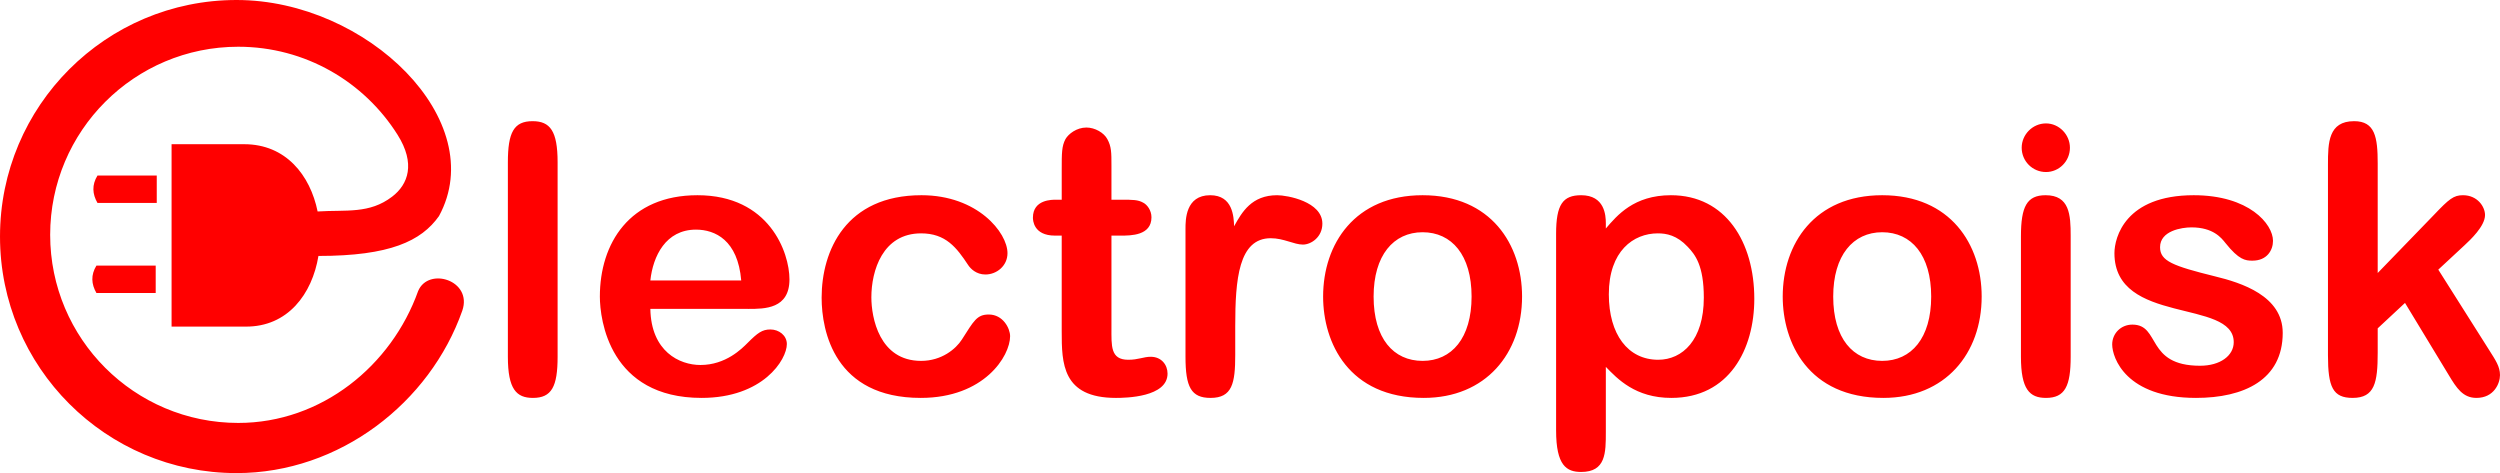 <?xml version="1.0" encoding="UTF-8"?>
<!DOCTYPE svg PUBLIC "-//W3C//DTD SVG 1.1//EN" "http://www.w3.org/Graphics/SVG/1.1/DTD/svg11.dtd">
<!-- Creator: CorelDRAW 2020 (64-Bit) -->
<svg xmlns="http://www.w3.org/2000/svg" xml:space="preserve" width="371.348mm" height="70.273mm" version="1.1" style="shape-rendering:geometricPrecision; text-rendering:geometricPrecision; image-rendering:optimizeQuality; fill-rule:evenodd; clip-rule:evenodd"
viewBox="0 0 26406.19 4997.07"
 xmlns:xlink="http://www.w3.org/1999/xlink"
 xmlns:xodm="http://www.corel.com/coreldraw/odm/2003">
 <defs>
  <style type="text/css">
   <![CDATA[
    .fil0 {fill:red}
   ]]>
  </style>
 </defs>
 <g id="Слой_x0020_1">
  <g>
   <path class="fil0" d="M3354.73 2233.73c-78.55,-384.12 -336.23,-710.54 -775.44,-710.54l-767.1 0 0 1926.58 782.16 0c445.72,3.27 702.98,-345.05 769.09,-746.33 754.52,0 1085.75,-156.75 1273.11,-420.81 547.14,-1006.28 -758.12,-2282.63 -2138.03,-2282.63 -1379.91,0 -2498.54,1118.63 -2498.54,2498.54 0,1379.91 1118.63,2498.54 2498.54,2498.54 1088.96,0 2042.24,-743.71 2384.42,-1715.63 110.6,-320.67 -358.17,-465.98 -466.54,-207.1 -280.77,786.68 -1019.07,1392.9 -1899.83,1392.9 -1097.26,0 -1986.77,-889.51 -1986.77,-1986.77 0,-1097.26 889.51,-1986.77 1986.77,-1986.77 708.71,0 1330.77,371.1 1682.42,929.54 192.79,306.15 112.33,524.46 -56.87,653.84 -241.39,184.58 -485.44,137.38 -787.4,156.64zm-1699.07 -379.4c-208.71,0 -417.43,0 -626.14,0 -60.55,98.94 -54.28,195 0,288.99l626.14 0 0 -288.99zm-626.14 288.99l626.14 0 -626.14 0zm615.06 662.26c-208.71,0 -417.43,0 -626.14,0 -60.55,98.94 -54.28,195 0,288.99l626.14 0 0 -288.99zm4245.1 -1091.17c0,-331.81 -79,-434.5 -264.65,-434.5 -197.5,0 -260.7,118.5 -260.7,434.5l0 2054.02c0,343.66 90.85,434.5 264.65,434.5 197.5,0 260.7,-118.5 260.7,-434.5l0 -2054.02zm2014.52 1548.41c173.8,0 434.5,0 434.5,-312.05 0,-284.4 -213.31,-888.76 -971.71,-888.76 -718.91,0 -1030.96,509.55 -1030.96,1070.46 0,244.9 102.7,1070.46 1074.41,1070.46 647.81,0 900.61,-402.9 900.61,-568.81 0,-90.85 -82.95,-154.05 -173.8,-154.05 -86.9,0 -134.3,35.55 -240.95,142.2 -59.26,59.25 -229.11,233.05 -497.71,233.05 -221.21,0 -521.41,-142.2 -529.31,-592.51l1034.91 0zm-1034.91 -300.2c27.65,-256.75 161.95,-537.21 481.91,-537.21 201.45,0 442.4,110.6 477.95,537.21l-959.86 0zm3799.94 588.55c0,-82.95 -75.06,-229.11 -225.15,-229.11 -126.4,0 -158,67.16 -284.41,264.65 -63.2,98.76 -213.3,225.15 -430.55,225.15 -442.4,0 -525.36,-458.2 -525.36,-671.5 0,-280.45 118.5,-675.46 525.36,-675.46 260.7,0 375.25,150.1 497.71,335.76 23.7,35.55 82.95,98.75 181.7,98.75 118.5,0 233.05,-90.85 233.05,-225.15 0,-217.25 -316,-612.26 -908.51,-612.26 -797.91,0 -1054.66,584.6 -1054.66,1082.31 0,355.5 138.25,1058.61 1046.76,1058.61 671.51,0 944.06,-442.4 944.06,-651.76zm545.11 -1441.76l-59.26 0c-39.5,0 -244.9,-3.95 -244.9,189.6 0,23.7 3.95,189.61 233.05,189.61l71.1 0 0 1011.21c0,335.76 3.95,703.11 572.75,703.11 106.65,0 545.11,-7.9 545.11,-256.75 0,-90.85 -63.2,-177.75 -177.75,-177.75 -75.06,0 -130.36,31.6 -237.01,31.6 -189.6,0 -177.75,-146.15 -177.75,-339.7l0 -971.71 98.75 0c106.66,0 323.91,0 323.91,-193.55 0,-75.06 -47.4,-134.3 -86.9,-154.05 -55.3,-31.6 -110.6,-31.6 -233.05,-31.6l-102.7 0 0 -359.46c0,-138.25 0,-201.45 -43.45,-280.45 -35.55,-67.15 -130.36,-122.45 -221.21,-122.45 -102.7,0 -189.6,67.15 -221.2,122.45 -39.5,75.05 -39.5,146.15 -39.5,323.9l0 316.01zm1307.46 1659.02c0,319.95 59.26,434.5 264.65,434.5 229.11,0 260.71,-154.05 260.71,-454.26l0 -304.15c0,-493.76 35.55,-928.26 375.25,-928.26 138.26,0 244.91,67.16 339.71,67.16 86.9,0 205.4,-79 205.4,-221.21 0,-233.05 -371.3,-300.2 -477.95,-300.2 -268.61,0 -371.3,177.75 -454.26,327.86 -3.95,-98.76 -11.85,-327.86 -252.8,-327.86 -260.71,0 -260.71,260.7 -260.71,355.5l0 1350.91zm3555.04 -635.96c0,-549.05 -327.86,-1070.46 -1050.71,-1070.46 -714.96,0 -1050.71,513.51 -1050.71,1070.46 0,485.85 268.6,1070.46 1062.56,1070.46 655.7,0 1038.86,-470.06 1038.86,-1070.46zm-533.25 0c0,438.45 -209.35,679.4 -517.46,679.4 -308.1,0 -517.45,-237 -517.45,-679.4 0,-434.5 209.35,-679.41 517.45,-679.41 308.11,0 517.46,240.95 517.46,679.41zm1418.06 -718.91l0 -55.29c0,-82.96 -11.85,-296.25 -260.7,-296.25 -193.55,0 -264.65,98.75 -264.65,406.85l0 2077.73c0,371.3 110.6,438.45 264.65,438.45 260.7,0 260.7,-201.45 260.7,-422.65l0 -687.31c122.46,126.4 312.05,327.86 691.26,327.86 612.26,0 876.91,-513.51 876.91,-1046.76 0,-596.46 -300.2,-1094.16 -880.86,-1094.16 -391.06,0 -568.81,213.3 -687.31,351.55zm549.06 51.35c90.85,0 201.45,19.75 316,142.2 79,82.95 169.85,197.5 169.85,537.2 0,446.36 -225.15,655.71 -481.91,655.71 -319.95,0 -521.41,-268.61 -521.41,-691.26 0,-458.2 260.71,-643.86 517.46,-643.86zm3420.73 667.56c0,-549.05 -327.86,-1070.46 -1050.71,-1070.46 -714.96,0 -1050.71,513.51 -1050.71,1070.46 0,485.85 268.6,1070.46 1062.56,1070.46 655.7,0 1038.86,-470.06 1038.86,-1070.46zm-533.25 0c0,438.45 -209.35,679.4 -517.46,679.4 -308.1,0 -517.45,-237 -517.45,-679.4 0,-434.5 209.35,-679.41 517.45,-679.41 308.11,0 517.46,240.95 517.46,679.41zm1473.36 -639.91c0,-225.15 -11.85,-430.55 -264.65,-430.55 -197.5,0 -260.7,118.5 -260.7,434.5l0 1271.91c0,343.66 90.85,434.5 264.65,434.5 201.45,0 260.7,-126.4 260.7,-434.5l0 -1275.87zm-7.9 -932.21c0,-138.25 -114.55,-256.75 -252.8,-256.75 -142.2,0 -256.75,118.5 -256.75,256.75 0,142.2 114.55,256.75 256.75,256.75 138.25,0 252.8,-114.55 252.8,-256.75zm2247.58 1955.27c0,-391.05 -438.46,-529.3 -714.96,-596.46 -446.36,-110.6 -580.66,-161.95 -580.66,-308.1 0,-173.8 229.11,-209.35 331.81,-209.35 229.1,0 316,110.6 359.45,165.9 142.2,177.75 209.35,185.65 284.41,185.65 154.05,0 217.25,-110.6 217.25,-209.35 0,-177.75 -252.81,-481.91 -837.41,-481.91 -722.86,0 -837.41,446.35 -837.41,612.26 0,762.36 1260.06,477.95 1260.06,940.11 0,142.2 -142.2,248.85 -355.5,248.85 -576.71,0 -414.76,-434.5 -714.96,-434.5 -122.45,0 -213.3,94.8 -213.3,209.35 0,142.2 146.15,564.85 884.81,564.85 505.6,0 916.41,-189.61 916.41,-687.31zm1291.66 -316l462.15 762.36c82.96,138.25 150.1,240.95 292.31,240.95 185.65,0 248.85,-154.05 248.85,-240.95 0,-90.85 -47.4,-158 -114.56,-264.65l-537.2 -849.26 276.5 -256.75c59.25,-55.3 217.25,-201.45 217.25,-319.95 0,-86.9 -79,-209.35 -233.05,-209.35 -98.75,0 -146.15,39.5 -304.15,205.4l-596.46 616.21 0 -1157.36c0,-276.5 -27.65,-446.35 -248.85,-446.35 -272.55,0 -276.5,229.1 -276.5,458.2l0 2014.52c0,335.76 51.35,450.3 260.7,450.3 233.05,0 264.65,-161.95 264.65,-477.96l0 -256.75 288.35 -268.61z"/>
  </g>
 </g>
</svg>
